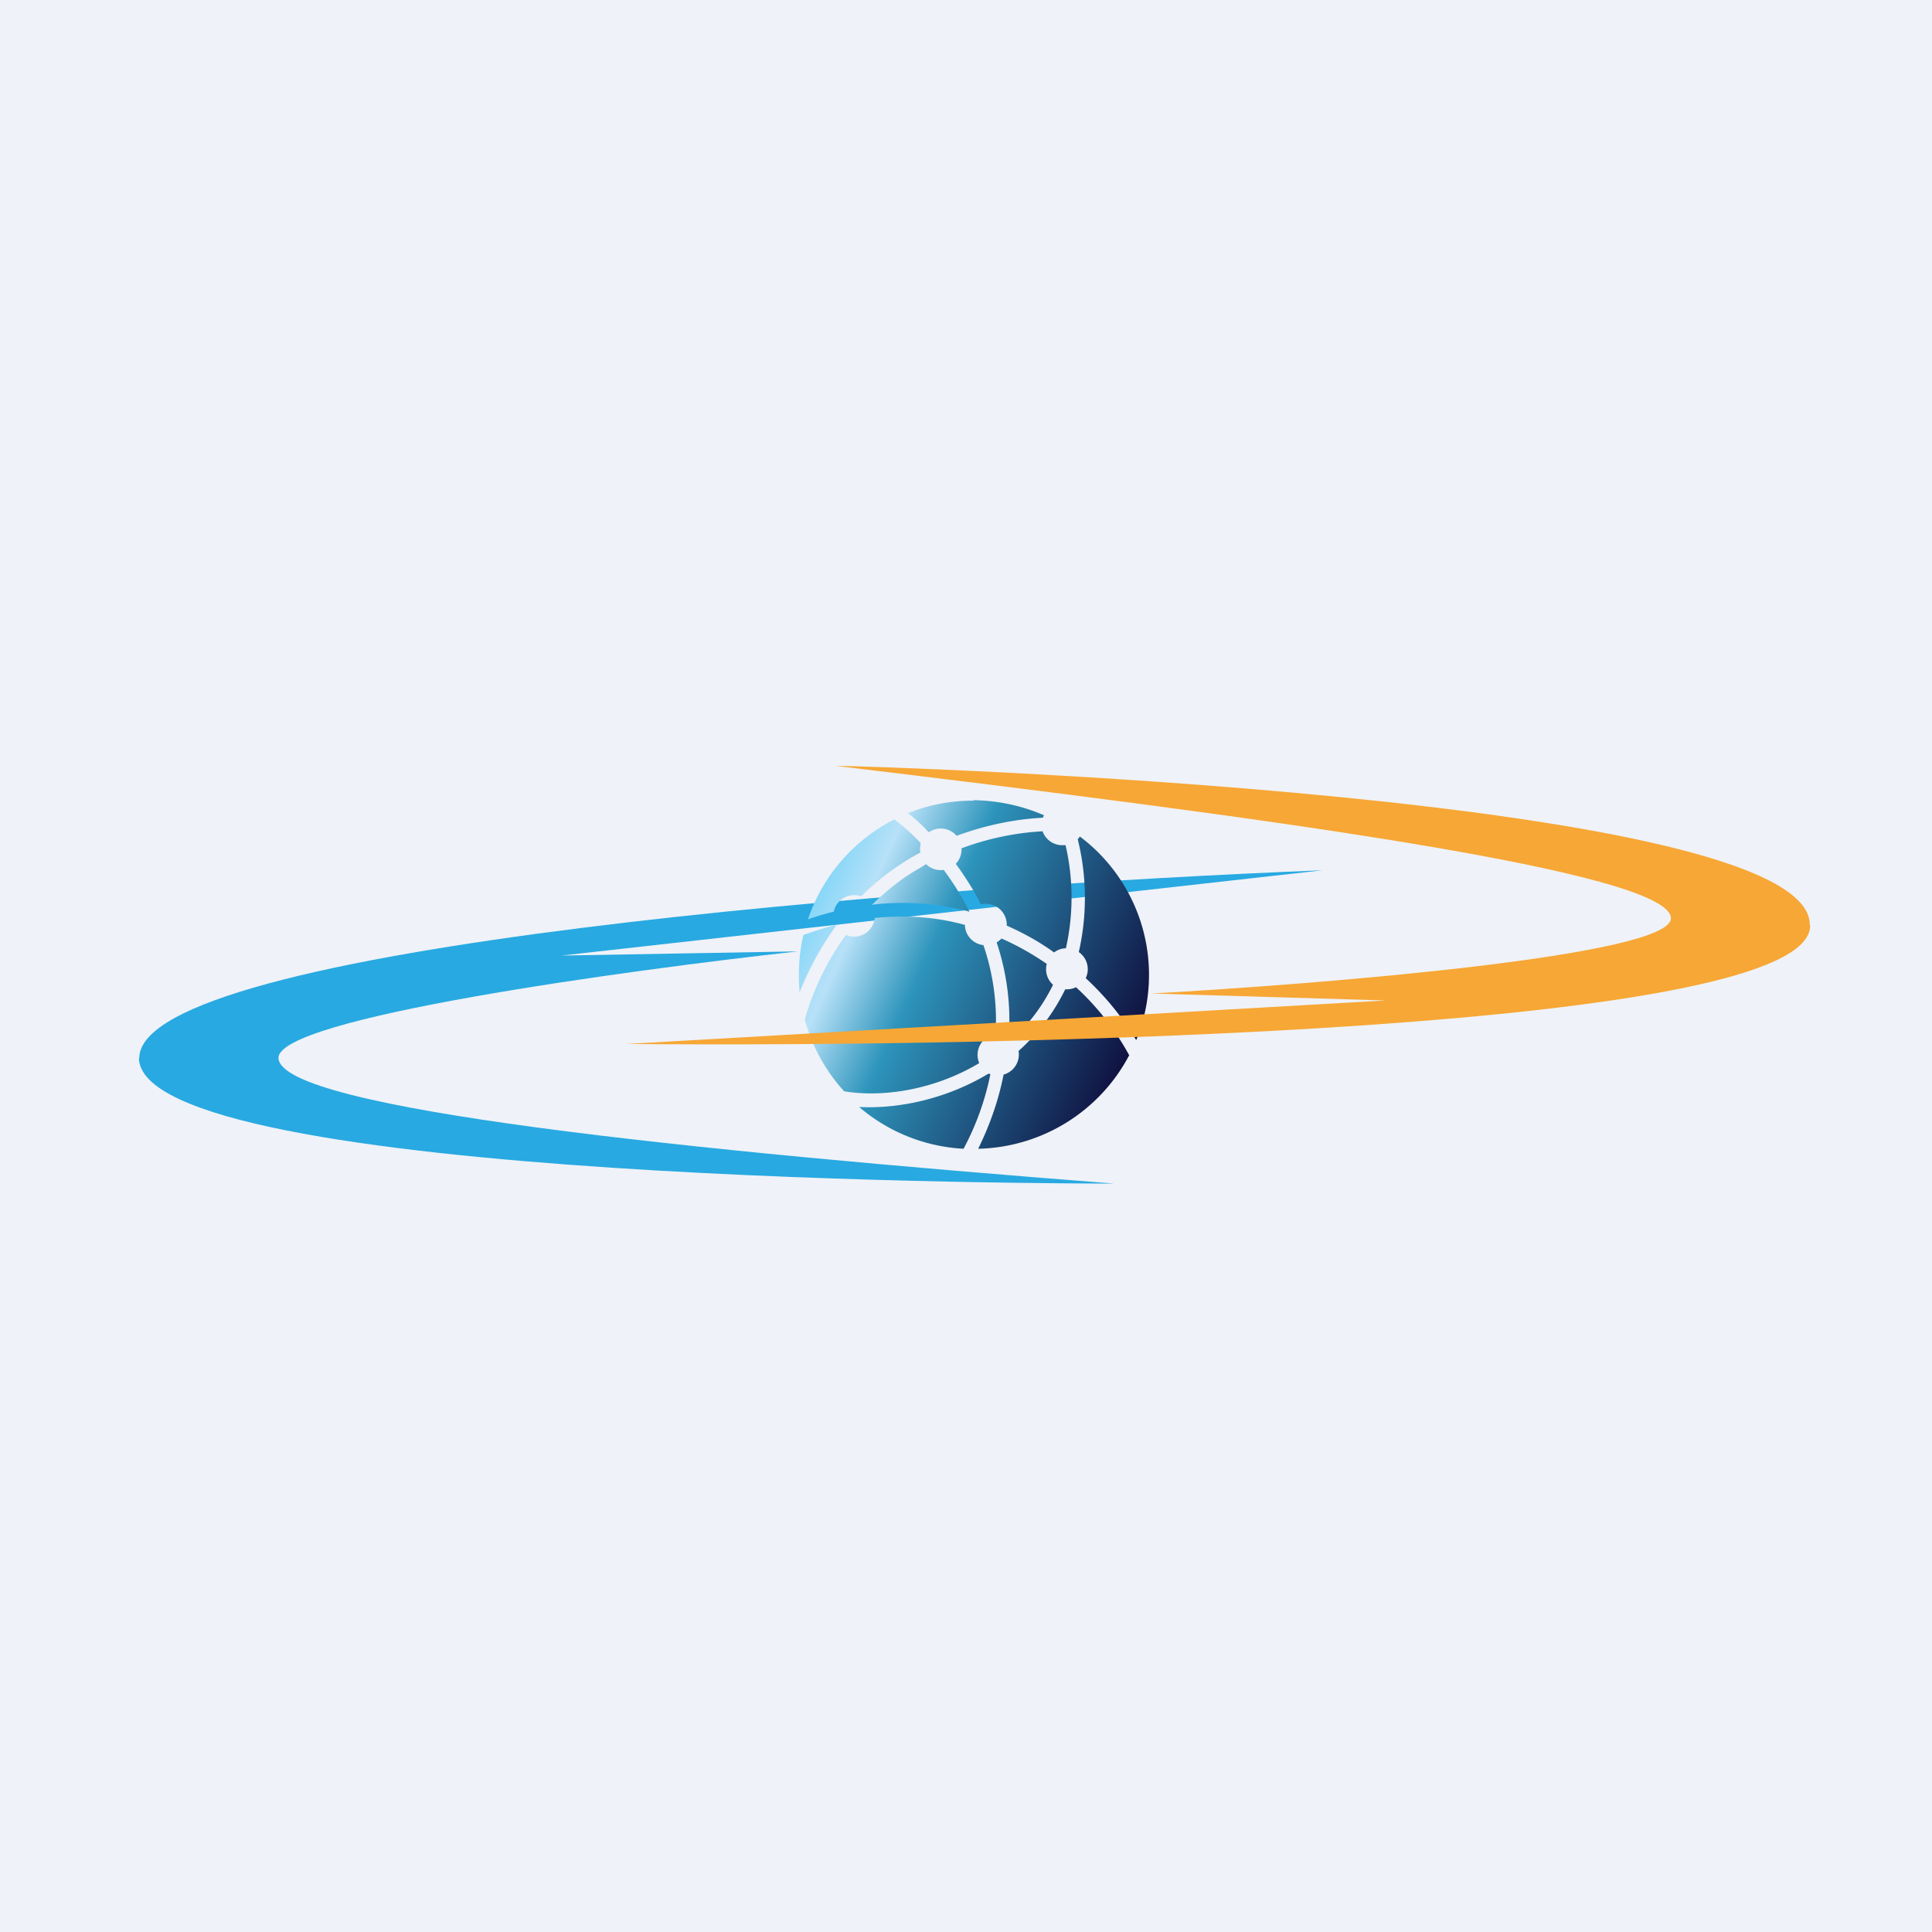 <?xml version="1.0" encoding="UTF-8"?>
<!-- generated by Finnhub -->
<svg viewBox="0 0 55.5 55.5" xmlns="http://www.w3.org/2000/svg">
<path d="M 0,0 H 55.5 V 55.5 H 0 Z" fill="rgb(239, 242, 248)"/>
<path d="M 3.99,30.385 C 4,34 31,34 32,34 C 19.76,33.05 8.08,31.86 8,30.4 C 7.94,29.24 18.03,27.87 22.92,27.33 L 16.13,27.45 L 38,25 C 26.6,25.45 4,27.16 4,30.4 Z" fill="rgb(40, 169, 225)"/>
<path d="M 27.96,22.985 C 28.69,23 29.37,23.15 29.99,23.42 A 0.6,0.6 0 0,0 29.96,23.49 C 29.19,23.53 28.35,23.69 27.48,24.01 A 0.6,0.6 0 0,0 26.68,23.91 C 26.48,23.69 26.28,23.51 26.08,23.36 A 5.03,5.03 0 0,1 27.98,23 Z M 26.45,24.22 A 6.08,6.08 0 0,0 25.69,23.54 A 5.02,5.02 0 0,0 23.21,26.41 C 23.44,26.33 23.69,26.25 23.95,26.19 A 0.6,0.6 0 0,1 24.74,25.75 A 7.1,7.1 0 0,1 26.44,24.49 A 0.6,0.6 0 0,1 26.45,24.22 Z M 26.61,24.82 L 26.45,24.92 C 25.91,25.22 25.45,25.6 25.05,25.99 A 7.44,7.44 0 0,1 27.85,26.19 A 8.01,8.01 0 0,0 27.11,24.99 A 0.6,0.6 0 0,1 26.61,24.83 Z M 27.46,24.82 C 27.71,25.16 27.96,25.55 28.18,25.98 A 0.6,0.6 0 0,1 28.92,26.59 C 29.42,26.81 29.88,27.07 30.28,27.36 A 0.6,0.6 0 0,1 30.62,27.24 A 6.65,6.65 0 0,0 30.61,24.28 H 30.51 A 0.6,0.6 0 0,1 29.95,23.88 A 7.9,7.9 0 0,0 27.62,24.37 A 0.59,0.59 0 0,1 27.46,24.81 Z M 22.95,28 C 22.95,27.61 22.99,27.23 23.08,26.86 C 23.36,26.76 23.67,26.66 24,26.57 L 24.01,26.61 C 23.55,27.24 23.21,27.9 22.97,28.51 A 5.05,5.05 0 0,1 22.95,28.01 Z M 24.25,31.35 A 4.98,4.98 0 0,1 23.12,29.29 C 23.32,28.56 23.7,27.69 24.3,26.86 A 0.6,0.6 0 0,0 25.13,26.37 C 25.93,26.29 26.82,26.32 27.72,26.57 C 27.72,26.87 27.96,27.12 28.25,27.15 A 6.7,6.7 0 0,1 28.6,29.71 A 0.6,0.6 0 0,0 28.13,30.54 C 26.89,31.28 25.43,31.54 24.25,31.35 Z M 27.68,33 A 5.02,5.02 0 0,1 24.68,31.8 C 25.88,31.86 27.24,31.54 28.4,30.84 L 28.45,30.86 A 7.81,7.81 0 0,1 27.68,33 Z M 32.44,30.31 A 5.03,5.03 0 0,1 28.1,33 C 28.4,32.39 28.67,31.68 28.83,30.87 A 0.6,0.6 0 0,0 29.26,30.19 C 29.8,29.71 30.26,29.12 30.6,28.42 H 30.64 A 0.6,0.6 0 0,0 30.91,28.36 A 7.52,7.52 0 0,1 32.43,30.3 Z M 31.19,28.1 C 31.84,28.7 32.31,29.33 32.64,29.88 A 4.97,4.97 0 0,0 31.02,24.03 A 0.6,0.6 0 0,1 30.96,24.11 A 7,7 0 0,1 30.99,27.35 A 0.6,0.6 0 0,1 31.19,28.1 Z M 30.25,28.29 A 0.6,0.6 0 0,1 30.07,27.69 A 7.84,7.84 0 0,0 28.77,26.96 A 0.6,0.6 0 0,1 28.63,27.07 A 7.08,7.08 0 0,1 28.98,29.8 A 0.6,0.6 0 0,1 29.07,29.86 C 29.55,29.43 29.95,28.9 30.25,28.29 Z" fill="url(#a)"/>
<path d="M 51.99,26.565 C 52,22.84 25,22 24,22 C 36.08,23.45 48,25.03 48,26.38 C 48,27.46 37.96,28.27 33.08,28.54 L 39.81,28.74 L 18,29.99 C 29.33,30.09 52,29.58 52,26.59 Z" fill="rgb(247, 167, 53)"/>
<defs>
<linearGradient id="a" x1="23.39" x2="32.44" y1="26.02" y2="30.13" gradientUnits="userSpaceOnUse">
<stop stop-color="rgb(136, 215, 248)" offset="0"/>
<stop stop-color="rgb(183, 225, 248)" offset=".13"/>
<stop stop-color="rgb(45, 148, 187)" offset=".36"/>
<stop stop-color="rgb(16, 19, 66)" offset="1"/>
</linearGradient>
</defs>
</svg>
